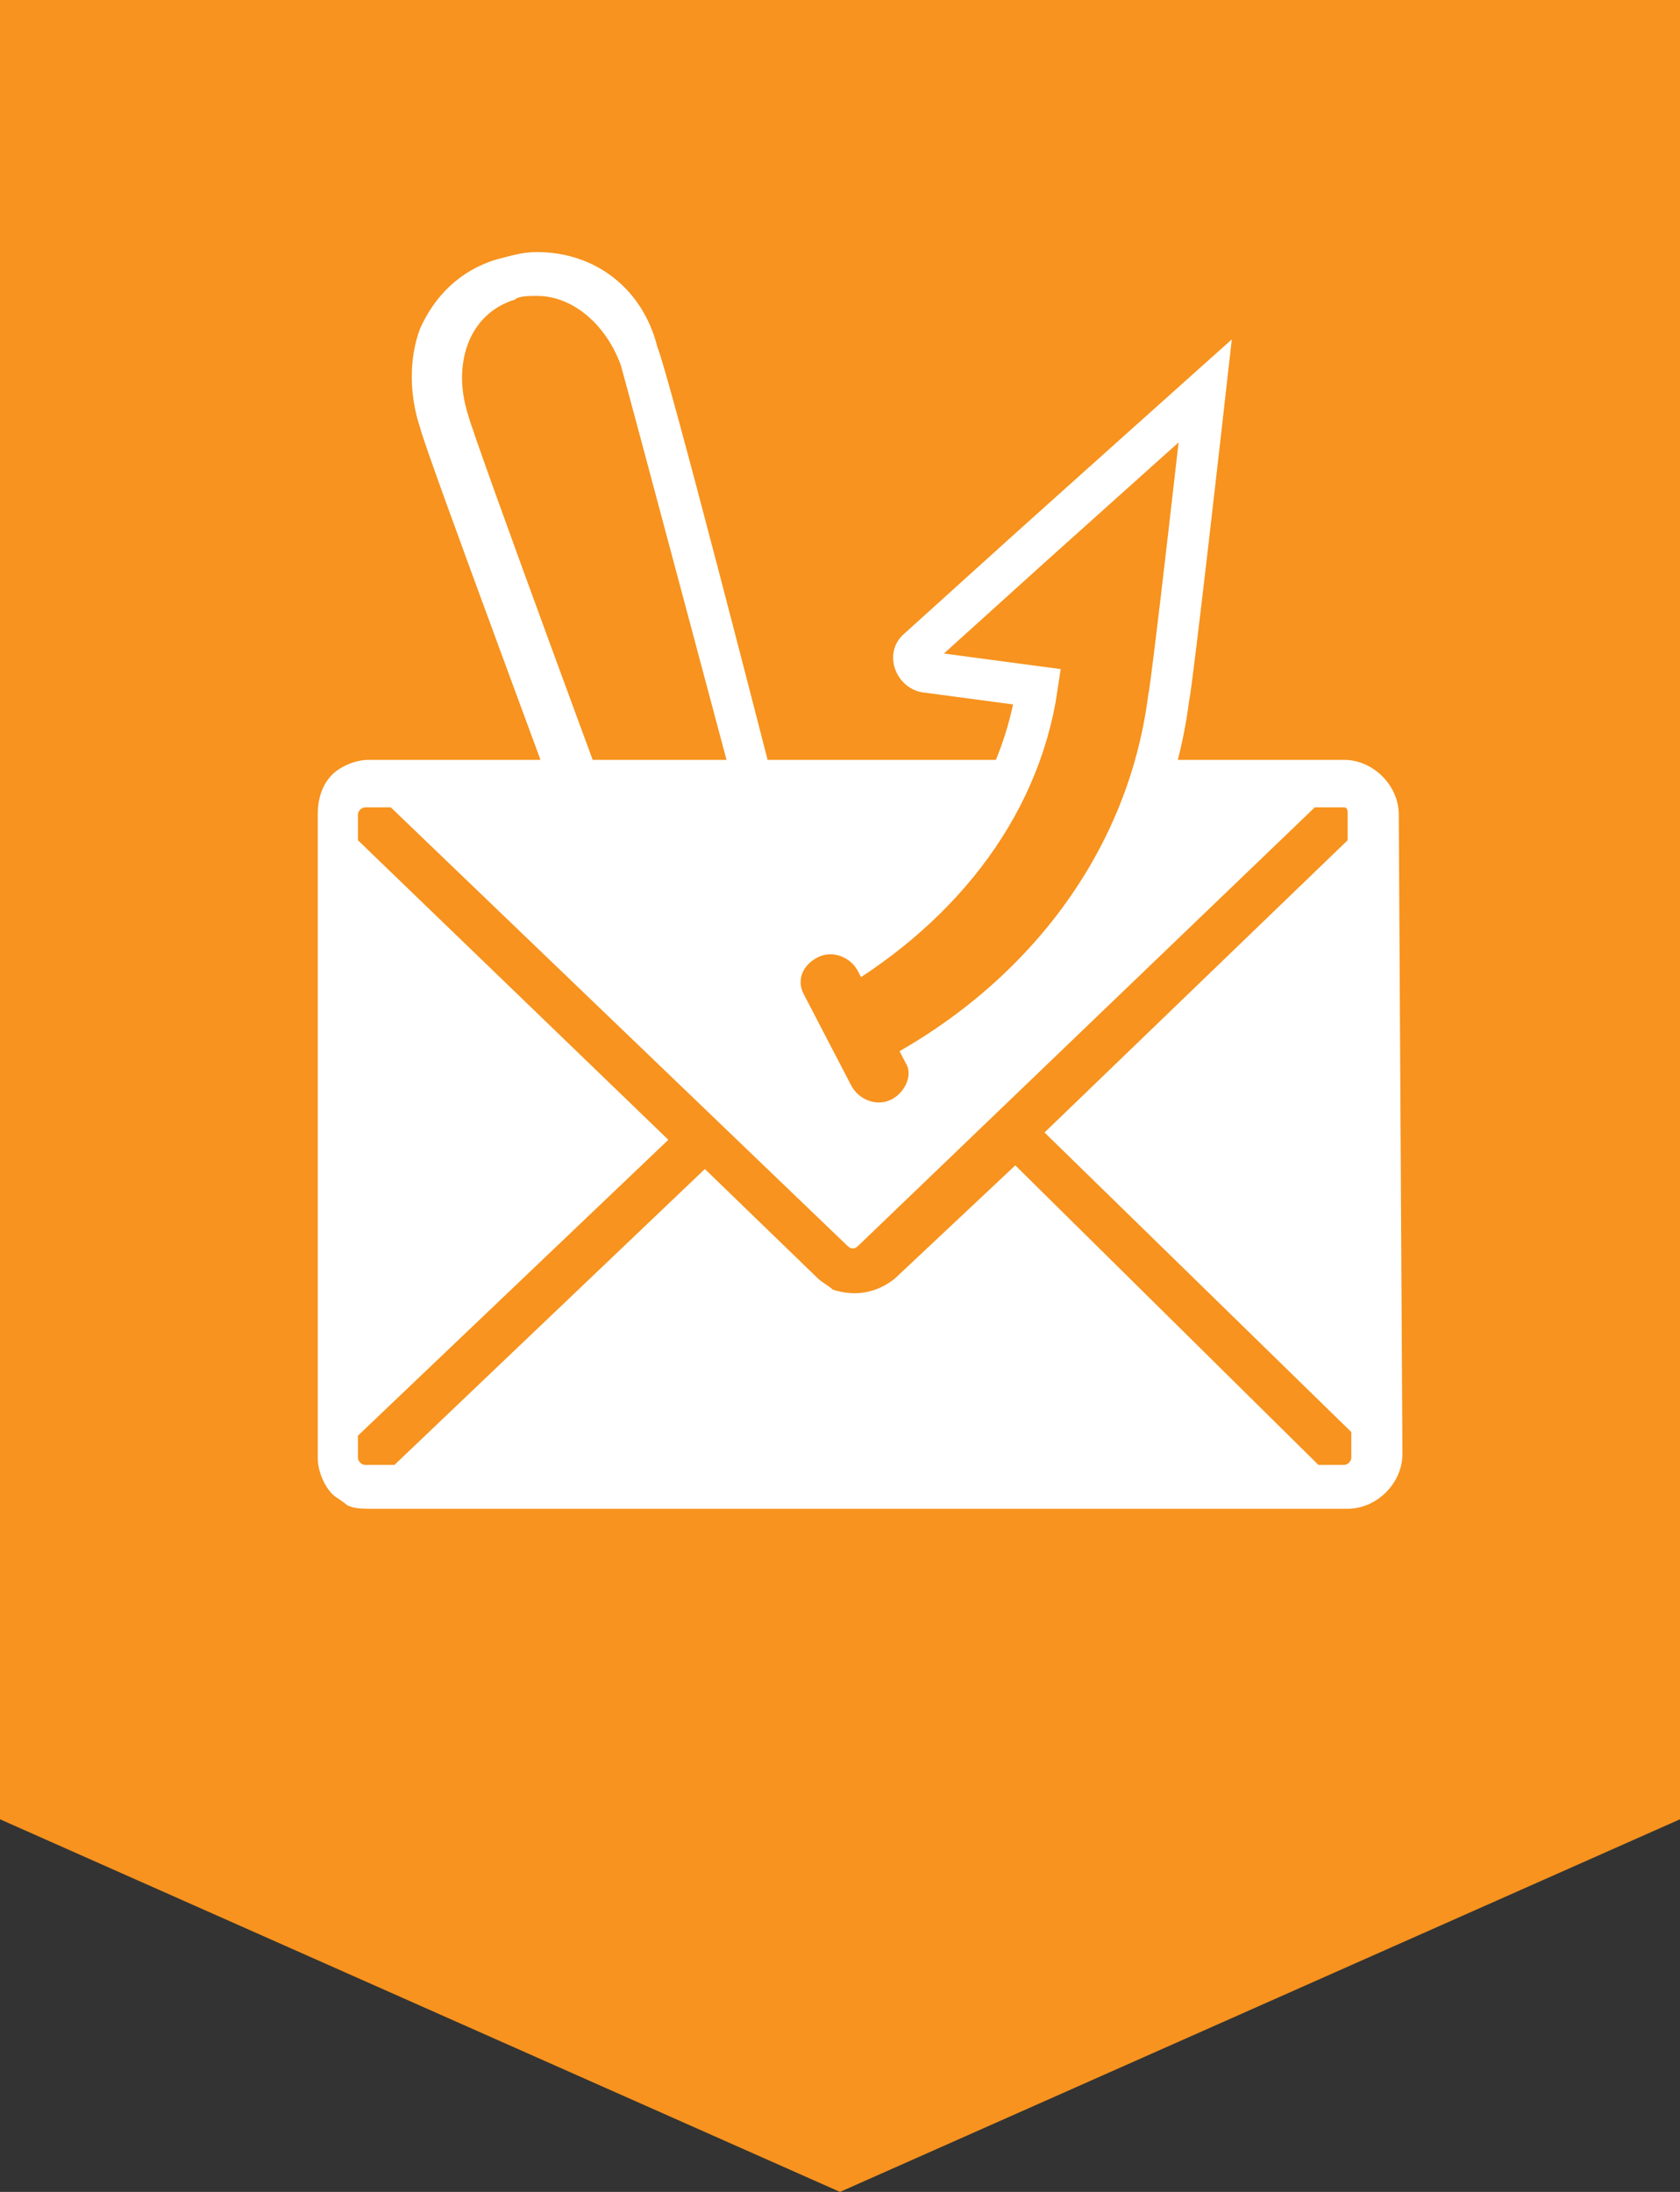 <?xml version="1.0" encoding="utf-8"?>
<!-- Generator: Adobe Illustrator 27.0.0, SVG Export Plug-In . SVG Version: 6.00 Build 0)  -->
<svg version="1.1" id="icon_x5F_fraud" xmlns="http://www.w3.org/2000/svg" xmlns:xlink="http://www.w3.org/1999/xlink" x="0px"
	 y="0px" viewBox="0 0 46 60" style="enable-background:new 0 0 46 60;" xml:space="preserve">
<rect x="0" y="0" width="46" height="60" fill="#333333" stroke="none"/>
<style type="text/css">
	.st0{fill:#F7931E;}
	.st1{fill:#FFFFFF;}
	.st2{fill:#F7931E;stroke:#FFFFFF;stroke-width:1.131;stroke-miterlimit:10;}
</style>
<polygon class="st0" points="46,49.8 23,60 0,49.8 0,0 46,0 "/>
<g id="Ebene_5">
	<g>
		<path class="st0" d="M16.6,23.9c-0.2-0.5-4.3-11.7-4.5-12.4c-0.6-1.8,0.1-3.4,1.7-3.9c0.3-0.1,0.6-0.1,0.9-0.1
			c1.3,0,2.4,0.9,2.8,2.3c0.2,0.8,3.2,12.3,3.4,12.8l0.1,0.6l-4.3,1.4L16.6,23.9z"/>
		<path class="st1" d="M14.7,8.1c1,0,1.9,0.8,2.3,1.9c0.2,0.7,3.4,12.7,3.4,12.7l-3.1,1c0,0-4.3-11.6-4.5-12.4
			c-0.4-1.3,0-2.7,1.3-3.1C14.2,8.1,14.5,8.1,14.7,8.1 M14.7,6.9c-0.4,0-0.7,0.1-1.1,0.2c-1,0.3-1.7,1-2.1,1.9
			c-0.3,0.8-0.3,1.8,0,2.7c0.2,0.8,4.1,11.2,4.5,12.4l0.4,1.1l1.1-0.4l3.1-1l1.1-0.4l-0.3-1.1c-0.3-1.2-3.1-12.1-3.4-12.8
			C17.6,7.9,16.3,6.9,14.7,6.9L14.7,6.9z"/>
	</g>
	<path class="st1" d="M38.3,22.3c0-0.8-0.7-1.5-1.5-1.5l-19.7,0l-7,0c-0.4,0-0.8,0.2-1,0.4c-0.3,0.3-0.4,0.7-0.4,1.1l0,17.6
		c0,0.4,0.2,0.8,0.4,1c0.1,0.1,0.3,0.2,0.4,0.3c0.2,0.1,0.4,0.1,0.7,0.1l26.7,0c0.8,0,1.5-0.7,1.5-1.5L38.3,22.3z M37,39.9
		c0,0.1-0.1,0.2-0.2,0.2l-0.7,0l-8.3-8.2L24.5,35c-0.5,0.4-1.1,0.5-1.7,0.3c-0.1-0.1-0.3-0.2-0.4-0.3l-3.1-3l-8.5,8.1l-0.8,0
		c-0.1,0-0.2-0.1-0.2-0.2l0-0.6l8.5-8.1l-8.5-8.2l0-0.7c0-0.1,0.1-0.2,0.2-0.2l0.7,0l12.5,12c0.1,0.1,0.2,0.1,0.3,0l12.5-12l0.7,0
		c0,0,0.1,0,0.1,0c0.1,0,0.1,0.1,0.1,0.2l0,0.7l-8.3,8l8.4,8.2L37,39.9z"/>
	<path class="st2" d="M28.4,18.8l-3-0.4c-0.3,0-0.5-0.4-0.3-0.6l3.1-2.8l2.9-2.6l1.9-1.7c0,0-0.9,8-1,8.4c-0.6,4.7-3.7,8.5-7.9,10.6
		c-1.3,0.7-2.9-2.3-1.7-2.9C25.6,25,27.9,22.2,28.4,18.8z"/>
	<path class="st0" d="M24.4,30.1L24.4,30.1c-0.4,0.2-0.9,0-1.1-0.4l-1.3-2.5c-0.2-0.4,0-0.8,0.4-1h0c0.4-0.2,0.9,0,1.1,0.4l1.3,2.5
		C25,29.4,24.8,29.9,24.4,30.1z"/>
	<g id="Ebene_6">
	</g>
</g>
</svg>
